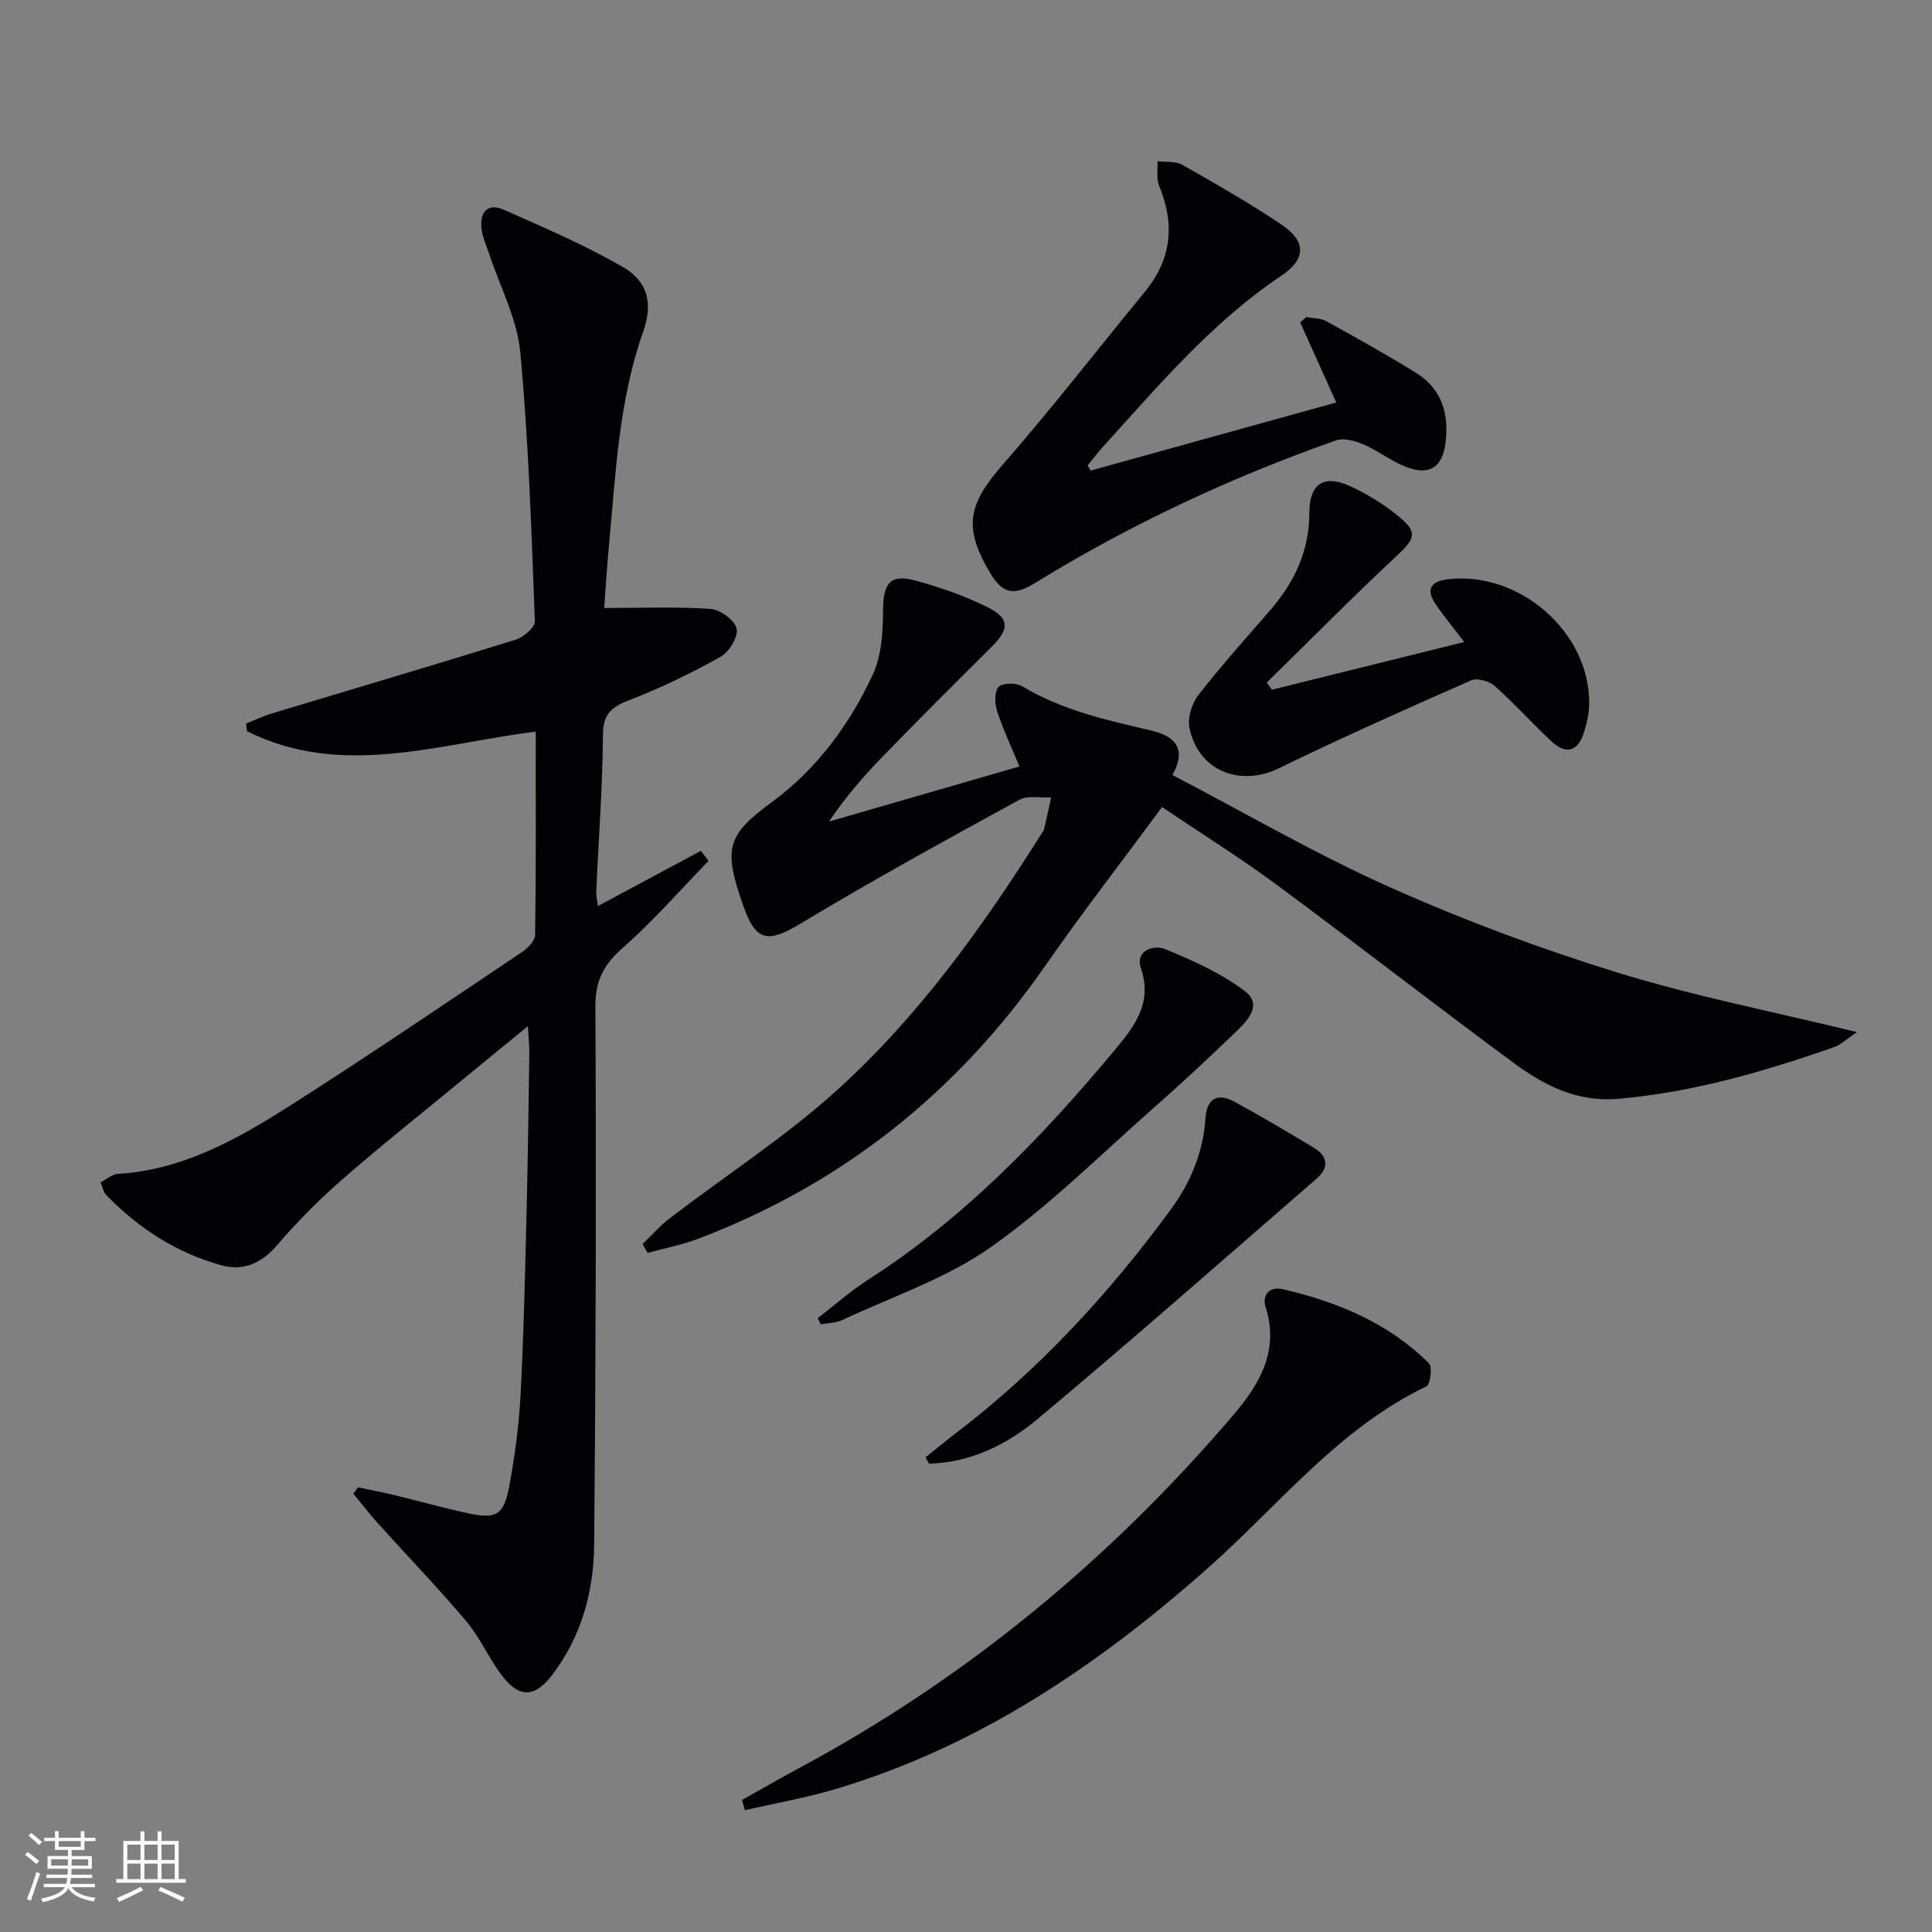 <svg enable-background="new 0 0 400 400" viewBox="0 0 400 400" xmlns="http://www.w3.org/2000/svg"><rect x="0" y="0" width="400" height="400" fill="#808080" stroke="none"/><g fill="#010106"><path d="m125.09 125.88c7.88 0 14.98-.3 22.02.19 1.99.14 5.01 2.33 5.4 4.06.38 1.67-1.54 4.85-3.3 5.84-6.06 3.39-12.37 6.44-18.84 8.95-3.67 1.42-5.51 2.78-5.54 7.19-.07 10.79-.9 21.58-1.38 32.37-.04.94.2 1.89.34 3.11 7.33-3.93 14.33-7.68 21.33-11.44.52.7 1.05 1.39 1.57 2.09-5.84 6.01-11.36 12.37-17.63 17.89-3.93 3.45-5.81 6.69-5.79 12.15.18 37.16.08 74.32-.25 111.47-.09 9.76-2.62 19.08-8.73 27.07-3.56 4.65-6.78 4.82-10.36.1-2.7-3.56-4.51-7.84-7.37-11.23-5.89-6.98-12.24-13.56-18.36-20.35-1.76-1.96-3.37-4.06-5.05-6.09.32-.44.65-.88.97-1.32 2.5.53 5.01 1.01 7.5 1.61 5.16 1.25 10.27 2.7 15.46 3.8 5.64 1.2 7.25.3 8.33-5.51 1.15-6.19 2.01-12.48 2.35-18.75.65-12.12.92-24.27 1.22-36.41.29-11.48.44-22.96.61-34.44.02-1.6-.15-3.21-.29-5.78-5.4 4.42-10.11 8.26-14.8 12.13-7.97 6.56-16.06 12.98-23.82 19.77-4.73 4.15-9.21 8.66-13.3 13.44-3.21 3.76-7 5.41-11.47 4.19-9.33-2.55-17.26-7.67-23.97-14.63-.52-.54-.66-1.45-1.13-2.55 1.3-.67 2.39-1.68 3.54-1.75 13.31-.8 24.54-7.05 35.36-13.92 16.28-10.35 32.24-21.21 48.27-31.95 1.23-.83 2.79-2.38 2.81-3.61.2-13.97.13-27.93.13-42.1-20.29 2.56-40.21 9.7-59.77-.08-.07-.52-.14-1.04-.21-1.57 1.77-.71 3.5-1.55 5.32-2.1 16.83-5.09 33.71-10.05 50.5-15.28 1.63-.51 4.03-2.56 3.98-3.82-.71-18.58-1.29-37.2-3.02-55.7-.65-6.91-4.2-13.54-6.42-20.3-.57-1.73-1.39-3.44-1.6-5.21-.4-3.41 1.18-5.51 4.66-3.97 8.31 3.69 16.71 7.29 24.57 11.82 5.3 3.06 6.28 7.62 4.21 13.48-5.06 14.31-5.65 29.3-7.06 44.17-.42 4.42-.68 8.85-.99 12.97z"/><path d="m242.74 160.46c15.18 7.92 29.72 16.4 45 23.22 15.27 6.82 31.06 12.71 47.04 17.65 15.82 4.89 32.17 8.08 49.7 12.36-2.51 1.69-3.47 2.65-4.62 3.06-14.59 5.1-29.34 9.41-44.87 10.75-8.49.73-15.32-2.8-21.63-7.46-16.46-12.13-32.59-24.71-49.04-36.86-7.61-5.62-15.66-10.65-23.73-16.09-8.25 11.18-16.5 21.82-24.17 32.85-18.2 26.18-41.98 45.16-71.78 56.5-3.4 1.29-7.03 1.99-10.56 2.96-.35-.61-.7-1.22-1.05-1.83 1.91-1.82 3.66-3.84 5.75-5.43 11.47-8.78 23.72-16.69 34.4-26.33 17.01-15.36 30.32-33.96 42.52-53.31.18-.28.41-.56.48-.87.5-2.17.97-4.36 1.45-6.54-2.22.13-4.83-.46-6.59.5-15.13 8.29-30.28 16.58-45.05 25.49-6.93 4.18-9.44 4.04-12.1-3.53-4.17-11.89-3.48-14.59 5.95-21.51 9.19-6.74 16.06-16.01 20.86-26.37 1.84-3.96 2.1-8.89 2.13-13.39.04-5.48 1.43-7.48 6.61-6.1 5.09 1.36 10.15 3.15 14.87 5.46 4.79 2.35 4.73 4.59.95 8.33-7.57 7.5-15.1 15.03-22.52 22.67-4 4.12-7.75 8.48-11.12 13.46 13.03-3.77 26.06-7.54 39.45-11.41-1.61-3.89-3.36-7.58-4.62-11.43-.51-1.56-.6-4.05.3-5.04.79-.87 3.64-.89 4.88-.14 8.22 4.95 17.35 6.99 26.52 9.12 4.35 1.01 7.94 3.21 4.59 9.26z"/><path d="m225.81 97.43c16.88-4.68 33.76-9.36 50.85-14.1-2.62-5.81-5.05-11.21-7.48-16.6.43-.36.86-.72 1.29-1.08 1.37.26 2.93.19 4.09.83 6.25 3.45 12.49 6.93 18.56 10.68 5.44 3.36 6.96 8.6 6.13 14.71-.67 4.89-3.29 6.65-8.11 4.81-3.07-1.17-5.75-3.33-8.78-4.64-1.74-.75-4.11-1.43-5.74-.86-21.84 7.67-42.71 17.45-62.44 29.59-4.4 2.7-6.71 2.11-9.34-2.4-5.44-9.32-4.37-14 2.81-22.22 10.15-11.62 19.61-23.84 29.41-35.78 5.52-6.73 6.23-13.98 2.92-21.91-.62-1.48-.24-3.38-.32-5.09 1.73.23 3.74-.04 5.14.76 6.93 3.93 13.86 7.9 20.48 12.34 5.14 3.45 5.22 7.11 0 10.62-14.44 9.68-25.47 22.81-36.99 35.49-1.1 1.21-2.07 2.52-3.11 3.78.21.36.42.71.63 1.07z"/><path d="m153.64 372.66c3.87-2.17 7.72-4.4 11.63-6.5 34.72-18.62 64.56-43.28 90.08-73.2 5.4-6.33 9.54-13.25 6.7-22.28-.83-2.66.83-4.4 3.57-3.76 11.32 2.63 21.85 6.99 30.23 15.34.75.75.29 4.38-.52 4.77-18.2 8.72-30.49 24.53-45.1 37.49-22.89 20.3-47.76 37.13-77.39 45.93-6.1 1.81-12.41 2.9-18.62 4.32-.19-.71-.39-1.41-.58-2.11z"/><path d="m263.33 142.8c13.11-3.25 26.21-6.5 39.82-9.88-2.29-3.02-4.3-5.41-6.02-7.99-1.97-2.97-.82-4.58 2.57-4.99 14.94-1.8 29.58 11.06 29.32 25.88-.03 1.95-.5 3.95-1.09 5.83-1.21 3.89-3.66 4.68-6.66 1.89-4.02-3.73-7.68-7.85-11.77-11.48-1.14-1.02-3.64-1.76-4.89-1.21-13.36 5.88-26.71 11.82-39.83 18.21-8.05 3.92-16.68.54-18.51-8.33-.43-2.09.47-5.07 1.83-6.82 4.69-6.03 9.82-11.73 14.83-17.51 5.06-5.84 8.17-12.33 8.16-20.31 0-5.96 3.05-7.9 8.41-5.45 3.58 1.63 7.04 3.79 10.09 6.28 4.02 3.29 3.39 4.61-.38 8.13-9.17 8.56-17.99 17.49-26.94 26.28.35.49.7.98 1.06 1.47z"/><path d="m169.3 272.92c3.48-2.68 6.79-5.64 10.48-8 19.85-12.74 35.97-29.48 50.94-47.43 4.02-4.82 7.99-9.71 5.49-17.07-1.22-3.61 2.67-4.89 4.99-3.93 5.75 2.36 11.62 4.98 16.52 8.7 3.86 2.93.38 6.3-2.1 8.69-5.39 5.19-10.87 10.3-16.48 15.24-11.23 9.89-21.91 20.58-34.08 29.14-9.2 6.47-20.35 10.2-30.68 15.04-1.34.63-2.98.61-4.47.89-.21-.43-.41-.85-.61-1.27z"/><path d="m191.62 301.73c2.13-1.7 4.22-3.45 6.39-5.1 17.21-13.13 31.68-28.88 44.43-46.28 4.1-5.59 6.67-11.82 7.14-18.82.28-4.17 2.52-5.31 6.01-3.42 5.54 3 10.96 6.24 16.37 9.48 2.99 1.79 3.26 4.15.61 6.45-19.2 16.65-38.27 33.46-57.76 49.76-6.32 5.29-13.85 9.02-22.47 9.23-.24-.43-.48-.87-.72-1.3z"/></g><path d="m5.17 384 .55-.58c.85.61 1.65 1.24 2.4 1.87l-.59.64c-.83-.73-1.62-1.38-2.36-1.93m1.22 9.53-.82-.34c.71-1.76 1.37-3.64 1.98-5.63.24.13.5.25.76.36-.6 1.67-1.24 3.54-1.92 5.61m-.5-13.5.57-.54c.56.44 1.31 1.06 2.26 1.87l-.64.64c-.68-.66-1.41-1.32-2.19-1.97m3.25.46h2.24v-1.36h.77v1.36h4.57v-1.36h.76v1.36h2.28v.69h-2.28v1.84h-2.64v1.26h4.18v2.64h-4.21c0 .45-.02.86-.05 1.21h4.32v.69h-4.38c-.04.34-.1.75-.19 1.22h5.15v.69h-4.82c.87 1.19 2.51 1.92 4.93 2.19-.17.32-.3.57-.37.76-2.77-.49-4.52-1.41-5.26-2.76-.56 1.26-2.3 2.23-5.24 2.9-.12-.24-.26-.48-.43-.72 2.73-.55 4.38-1.34 4.96-2.38h-4.38v-.69h4.65c.1-.38.17-.79.21-1.22h-4.32v-.69h4.4c.03-.34.05-.75.05-1.21h-4.2v-2.64h4.23v-1.26h-2.69v-1.84h-2.24zm1.46 4.46v1.29h3.45c.01-.4.02-.57.01-.53v-.32-.45h-3.46zm1.55-2.59h4.57v-1.19h-4.57zm6.11 2.59h-3.42v.77c-.01.19-.01.37-.02.53h3.44z" fill="#fafafc"/><path d="m32.63 379.16h.82v1.98h3.54v7.89h1.46v.78h-14.37v-.78h1.46v-7.89h3.54v-1.98h.82v1.98h2.73zm-3.49 11.48.5.73c-1.61.82-3.28 1.63-5 2.41-.13-.27-.28-.55-.44-.82 1.75-.72 3.4-1.49 4.94-2.32m-2.78-5.55h2.73v-3.18h-2.73zm0 3.95h2.73v-3.2h-2.73zm3.54-3.95h2.73v-3.18h-2.73zm0 3.95h2.73v-3.2h-2.73zm7.89 4.68c-1.84-.92-3.51-1.7-5.02-2.32l.45-.73c1.89.8 3.57 1.55 5.04 2.23zm-1.62-11.81h-2.73v3.18h2.73zm-2.73 7.13h2.73v-3.2h-2.73z" fill="#fafafc"/></svg>
